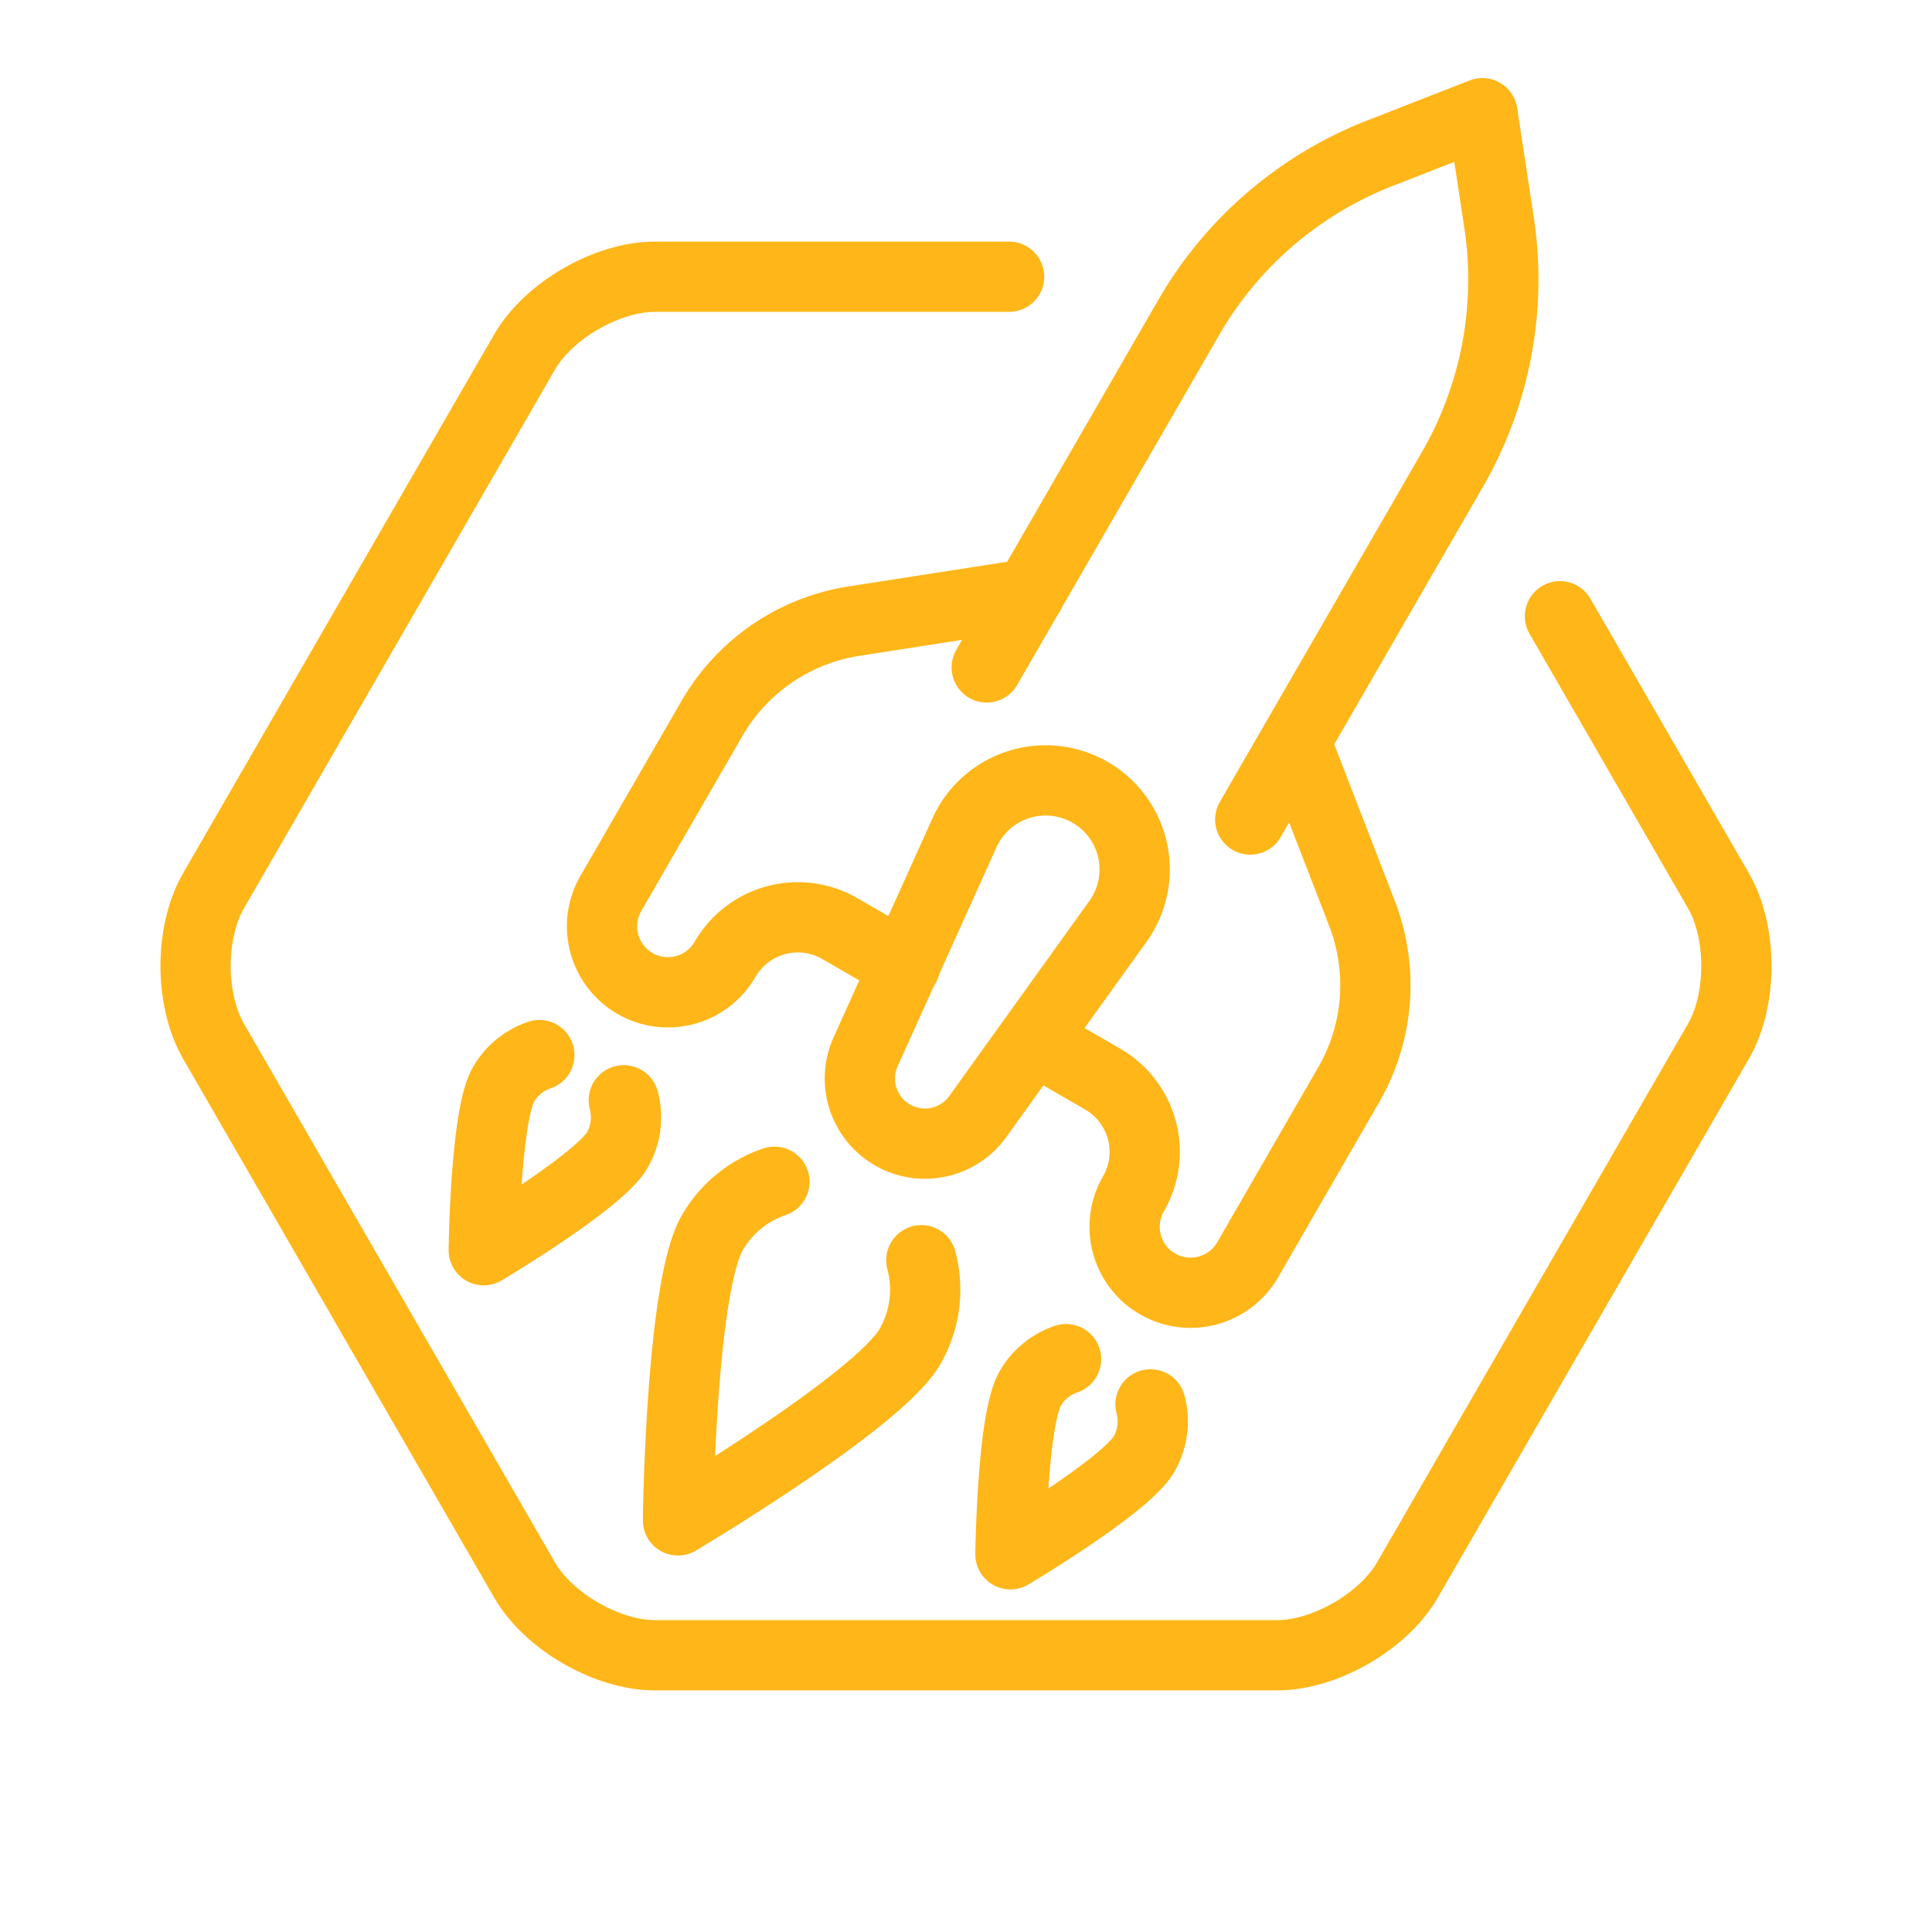 <?xml version="1.0" encoding="UTF-8"?> <svg xmlns="http://www.w3.org/2000/svg" id="Layer_1" data-name="Layer 1" viewBox="0 0 550 550"><defs><style>.cls-1{fill:none;stroke:#ffb618;stroke-linecap:round;stroke-linejoin:round;stroke-width:20px;}</style></defs><path class="cls-1" d="M287.27,78.78H186.43c-13.6,0-30.28,9.63-37.08,21.4L60.78,253.59c-6.8,11.78-6.8,31,0,42.82l88.57,153.41c6.8,11.77,23.48,21.4,37.08,21.4H363.57c13.6,0,30.28-9.63,37.08-21.4l88.57-153.41c6.8-11.78,6.8-31,0-42.82l-45.13-78.16"></path><path class="cls-1" d="M278.55,317.59a18.53,18.53,0,0,1-32-18.44l27.84-61.68A25.35,25.35,0,1,1,318,262.65Z"></path><path class="cls-1" d="M262.28,358.76A32.36,32.36,0,0,1,259,383.42c-9,15.53-66,49.4-66,49.4s.8-66.38,9.77-81.86a32.44,32.44,0,0,1,17.7-14.54"></path><path class="cls-1" d="M177.58,313.23a18.67,18.67,0,0,1-1.87,14.21c-5.17,8.95-38,28.47-38,28.47s.46-38.25,5.63-47.18a18.67,18.67,0,0,1,10.2-8.37"></path><path class="cls-1" d="M327.53,399.8A18.68,18.68,0,0,1,325.65,414c-5.16,8.95-38,28.47-38,28.47s.46-38.25,5.63-47.18a18.72,18.72,0,0,1,10.2-8.37"></path><path class="cls-1" d="M293,169.07l-49.91,7.76a56.7,56.7,0,0,0-40.4,27.69L173.9,254.33a18.78,18.78,0,0,0,6.51,25.43h0a18.77,18.77,0,0,0,26-6.66h0a23.91,23.91,0,0,1,32.67-8.75l18.53,10.7"></path><path class="cls-1" d="M369.49,212.88,387.72,260a56.69,56.69,0,0,1-3.78,48.82l-28.75,49.82a18.79,18.79,0,0,1-25.28,7.08h0a18.78,18.78,0,0,1-7.24-25.86h0a23.92,23.92,0,0,0-8.76-32.67l-18.53-10.7"></path><path class="cls-1" d="M355.92,233.3l57.53-99.61a108.28,108.28,0,0,0,13.28-70.47l-4.72-31L392.8,43.63a108.3,108.3,0,0,0-54.39,46.74L280.9,190"></path></svg> 